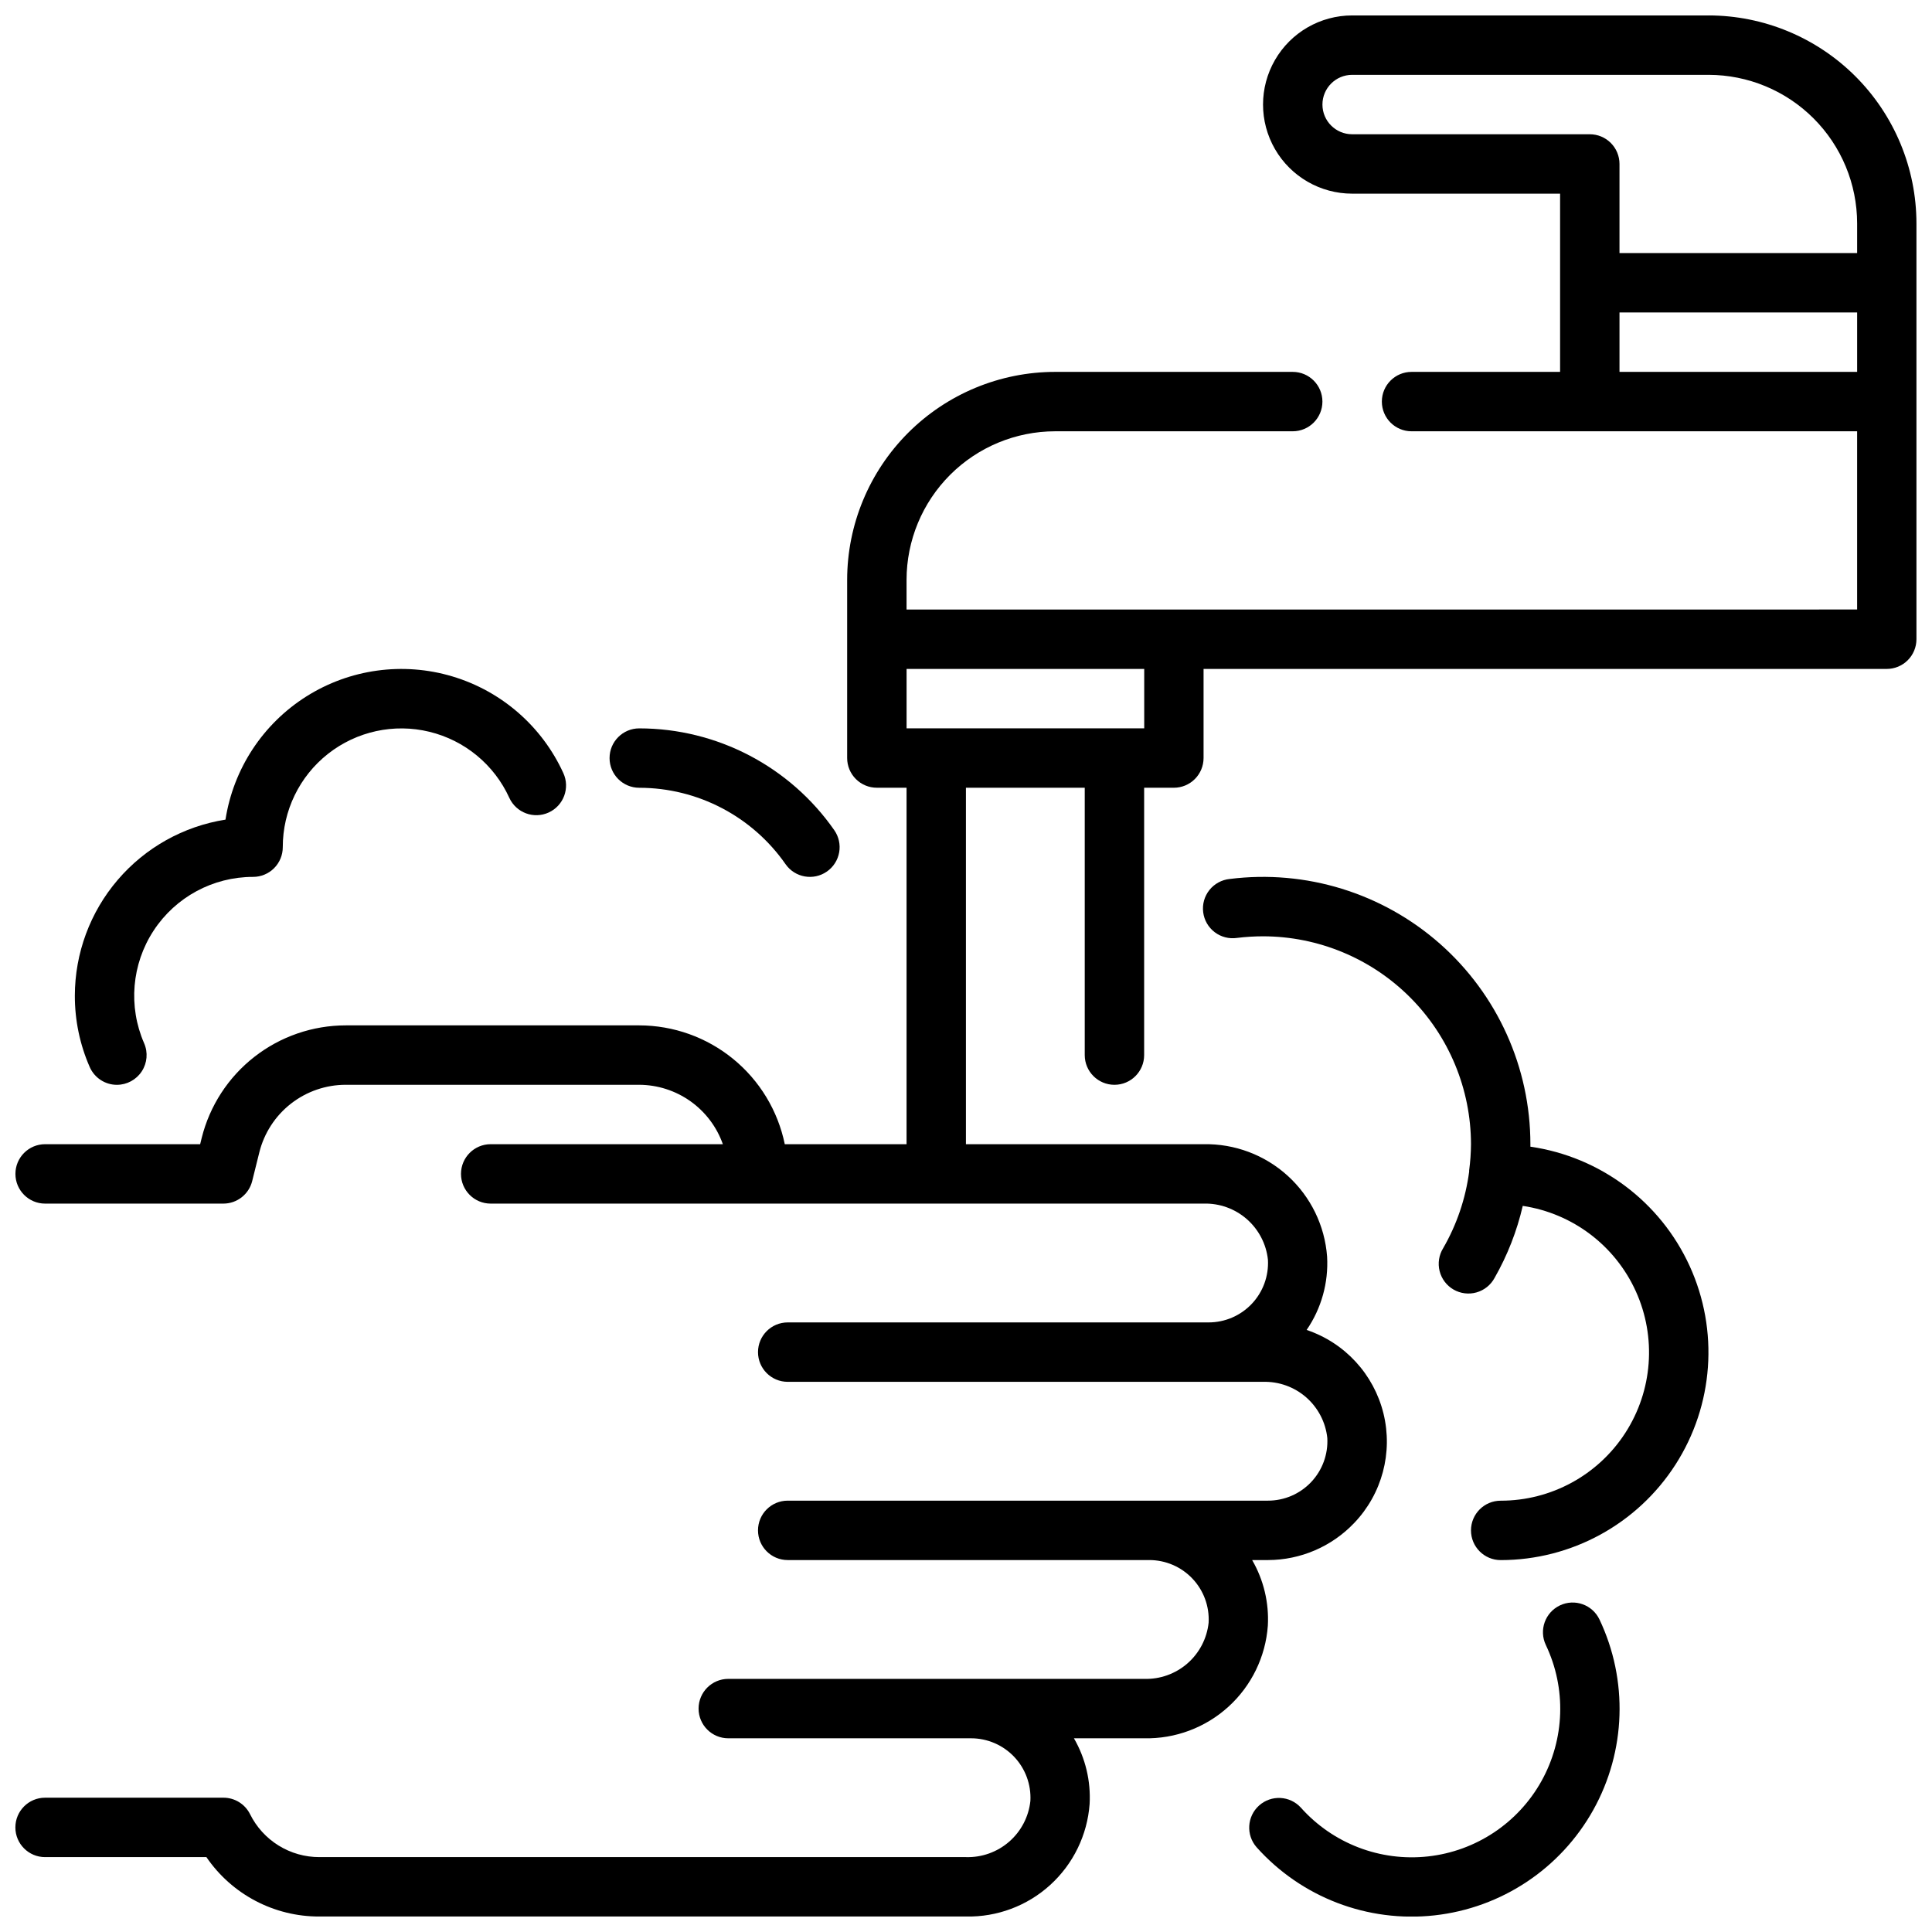 <?xml version="1.0" encoding="UTF-8"?>
<!-- Uploaded to: SVG Repo, www.svgrepo.com, Generator: SVG Repo Mixer Tools -->
<svg width="800px" height="800px" version="1.1" viewBox="144 144 512 512" xmlns="http://www.w3.org/2000/svg">
 <defs>
  <clipPath id="b">
   <path d="m148.09 148.09h503.81v503.81h-503.81z"/>
  </clipPath>
  <clipPath id="a">
   <path d="m475 568h99v83.902h-99z"/>
  </clipPath>
 </defs>
 <g clip-path="url(#b)">
  <path d="m596.8 148.09h-94.465c-8.438 0-16.234 4.5-20.453 11.809-4.219 7.305-4.219 16.309 0 23.617 4.219 7.305 12.016 11.805 20.453 11.805h55.105v47.23l-39.363 0.004c-4.348 0-7.871 3.523-7.871 7.871 0 4.348 3.523 7.871 7.871 7.871h118.08v47.23l-251.91 0.004v-7.871c0.012-10.438 4.164-20.441 11.543-27.82s17.383-11.527 27.816-11.543h62.977c4.348 0 7.871-3.523 7.871-7.871 0-4.348-3.523-7.871-7.871-7.871h-62.977c-14.609 0.016-28.613 5.828-38.945 16.156-10.328 10.332-16.141 24.34-16.156 38.949v47.23c0 2.086 0.828 4.09 2.305 5.566 1.477 1.477 3.477 2.305 5.566 2.305h7.871v94.465h-32.273c-1.828-8.883-6.664-16.867-13.688-22.602-7.027-5.738-15.816-8.875-24.887-8.887h-77.754c-8.777 0-17.309 2.934-24.227 8.336-6.922 5.402-11.84 12.965-13.965 21.484l-0.41 1.668h-41.086c-4.348 0-7.871 3.523-7.871 7.871 0 4.348 3.523 7.875 7.871 7.875h47.234c3.613 0 6.766-2.461 7.641-5.969l1.898-7.637c1.277-5.109 4.227-9.645 8.379-12.887 4.152-3.238 9.27-5 14.535-4.996h77.754c4.867 0.02 9.609 1.543 13.578 4.359 3.965 2.82 6.969 6.793 8.59 11.383h-61.527c-4.348 0-7.871 3.523-7.871 7.871 0 4.348 3.523 7.875 7.871 7.875h188.93c4.191-0.125 8.277 1.34 11.441 4.102 3.16 2.758 5.164 6.609 5.609 10.781 0.234 4.324-1.32 8.551-4.297 11.691-2.981 3.141-7.121 4.918-11.449 4.91h-111.52c-4.348 0-7.871 3.527-7.871 7.875 0 4.348 3.523 7.871 7.871 7.871h125.95c4.195-0.121 8.281 1.344 11.441 4.102 3.16 2.762 5.164 6.613 5.609 10.785 0.234 4.32-1.316 8.551-4.297 11.691-2.977 3.141-7.117 4.918-11.445 4.91h-127.26c-4.348 0-7.871 3.523-7.871 7.871s3.523 7.871 7.871 7.871h95.805c4.328-0.004 8.469 1.77 11.445 4.91 2.981 3.144 4.535 7.371 4.297 11.695-0.445 4.176-2.453 8.031-5.621 10.793-3.168 2.762-7.262 4.223-11.461 4.09h-110.21c-4.348 0-7.875 3.527-7.875 7.875 0 4.348 3.527 7.871 7.875 7.871h64.312c4.328-0.008 8.469 1.77 11.449 4.91 2.977 3.141 4.531 7.367 4.297 11.691-0.445 4.18-2.453 8.035-5.621 10.793-3.168 2.762-7.262 4.223-11.461 4.094h-171.33c-3.824 0.008-7.57-1.055-10.824-3.07-3.25-2.012-5.871-4.894-7.566-8.32-1.34-2.684-4.086-4.371-7.082-4.356h-47.234c-4.348 0-7.871 3.527-7.871 7.875 0 4.348 3.523 7.871 7.871 7.871h42.754c6.754 9.891 17.977 15.789 29.953 15.742h171.33c8.242 0.176 16.238-2.816 22.336-8.363 6.098-5.547 9.836-13.227 10.441-21.445 0.344-6.09-1.102-12.145-4.156-17.422h18.609c8.242 0.176 16.238-2.82 22.336-8.367 6.102-5.547 9.84-13.223 10.441-21.445 0.344-6.086-1.102-12.145-4.156-17.422h4.207c8.629-0.02 16.875-3.566 22.828-9.816 7.387-7.715 10.312-18.672 7.762-29.043-2.555-10.371-10.234-18.719-20.359-22.125 3.914-5.699 5.82-12.535 5.426-19.434-0.609-8.211-4.344-15.875-10.438-21.418-6.09-5.539-14.07-8.535-22.301-8.371h-62.977v-94.465h31.488v70.848c0 4.348 3.523 7.875 7.871 7.875s7.871-3.527 7.871-7.875v-70.848h7.871c2.09 0 4.09-0.828 5.566-2.305 1.477-1.477 2.309-3.481 2.309-5.566v-23.617h181.05c2.086 0 4.09-0.828 5.566-2.305 1.477-1.477 2.305-3.481 2.305-5.566v-110.21c-0.016-14.609-5.828-28.617-16.156-38.949-10.332-10.328-24.336-16.141-38.945-16.156zm-149.57 188.93h-62.977v-15.746h62.977zm55.105-157.44c-4.348 0-7.875-3.523-7.875-7.871 0-4.348 3.527-7.875 7.875-7.875h94.465c10.434 0.016 20.438 4.164 27.816 11.543 7.379 7.379 11.531 17.383 11.543 27.82v7.871h-62.977v-23.617c0-2.086-0.828-4.09-2.305-5.566-1.477-1.477-3.481-2.305-5.566-2.305zm70.848 62.977v-15.746h62.977v15.742z"/>
 </g>
 <path d="m549.57 447.88v-0.645c0-20.332-8.734-39.688-23.98-53.137-15.25-13.449-35.543-19.699-55.715-17.16-2.109 0.215-4.043 1.27-5.367 2.926-1.32 1.656-1.918 3.777-1.652 5.883 0.262 2.106 1.363 4.012 3.051 5.293s3.824 1.828 5.922 1.516c2.285-0.281 4.59-0.422 6.894-0.426 14.609 0.02 28.617 5.828 38.945 16.16 10.332 10.328 16.141 24.336 16.16 38.945-0.016 2.316-0.18 4.633-0.488 6.926v0.34c-0.941 7.148-3.281 14.043-6.891 20.285-1.117 1.812-1.457 4-0.938 6.062 0.52 2.066 1.852 3.832 3.695 4.898 1.844 1.062 4.039 1.336 6.09 0.754 2.047-0.582 3.769-1.965 4.781-3.84 3.406-5.965 5.922-12.398 7.469-19.09 13.199 1.973 24.492 10.516 29.984 22.676 5.492 12.164 4.438 26.281-2.809 37.492-7.242 11.207-19.68 17.973-33.023 17.961-4.348 0-7.871 3.523-7.871 7.871s3.523 7.871 7.871 7.871c18.734 0 36.18-9.527 46.309-25.285 10.133-15.758 11.555-35.586 3.781-52.629-7.773-17.043-23.68-28.965-42.219-31.648z"/>
 <path d="m174.99 431.49c2.652-0.004 5.125-1.348 6.578-3.566 1.453-2.223 1.688-5.023 0.625-7.457-4.25-9.734-3.301-20.961 2.519-29.848 5.82-8.887 15.73-14.238 26.355-14.234 2.086 0 4.09-0.828 5.566-2.305 1.477-1.477 2.305-3.481 2.305-5.566-0.012-9.652 4.406-18.773 11.992-24.742 7.582-5.969 17.484-8.125 26.859-5.844 9.379 2.277 17.191 8.734 21.188 17.516 1.816 3.953 6.492 5.688 10.445 3.871 3.949-1.816 5.684-6.492 3.867-10.441-5.656-12.395-16.391-21.738-29.445-25.629-13.055-3.891-27.156-1.949-38.672 5.328-11.516 7.277-19.324 19.176-21.418 32.637-11.121 1.754-21.246 7.418-28.562 15.973-7.32 8.551-11.344 19.434-11.359 30.691-0.012 6.504 1.328 12.938 3.938 18.891 1.254 2.871 4.086 4.727 7.219 4.727z"/>
 <path d="m313.41 352.77c15.457 0.008 29.934 7.57 38.77 20.246 2.488 3.566 7.398 4.438 10.961 1.949 1.715-1.195 2.879-3.019 3.246-5.078 0.363-2.055-0.102-4.172-1.297-5.883-11.785-16.895-31.082-26.965-51.68-26.977-4.348 0-7.871 3.523-7.871 7.871 0 4.348 3.523 7.871 7.871 7.871z"/>
 <g clip-path="url(#a)">
  <path d="m557.39 569.45c-3.922 1.863-5.594 6.559-3.731 10.484 5.477 11.504 5.043 24.945-1.156 36.074-6.199 11.129-17.406 18.566-30.066 19.965-12.664 1.395-25.219-3.422-33.699-12.934-2.91-3.191-7.848-3.438-11.066-0.559-3.215 2.883-3.512 7.816-0.66 11.062 11.875 13.289 29.445 20.016 47.156 18.051 17.715-1.961 33.387-12.371 42.066-27.938 8.676-15.566 9.289-34.371 1.645-50.469-1.863-3.93-6.559-5.602-10.488-3.738z"/>
 </g>
</svg>